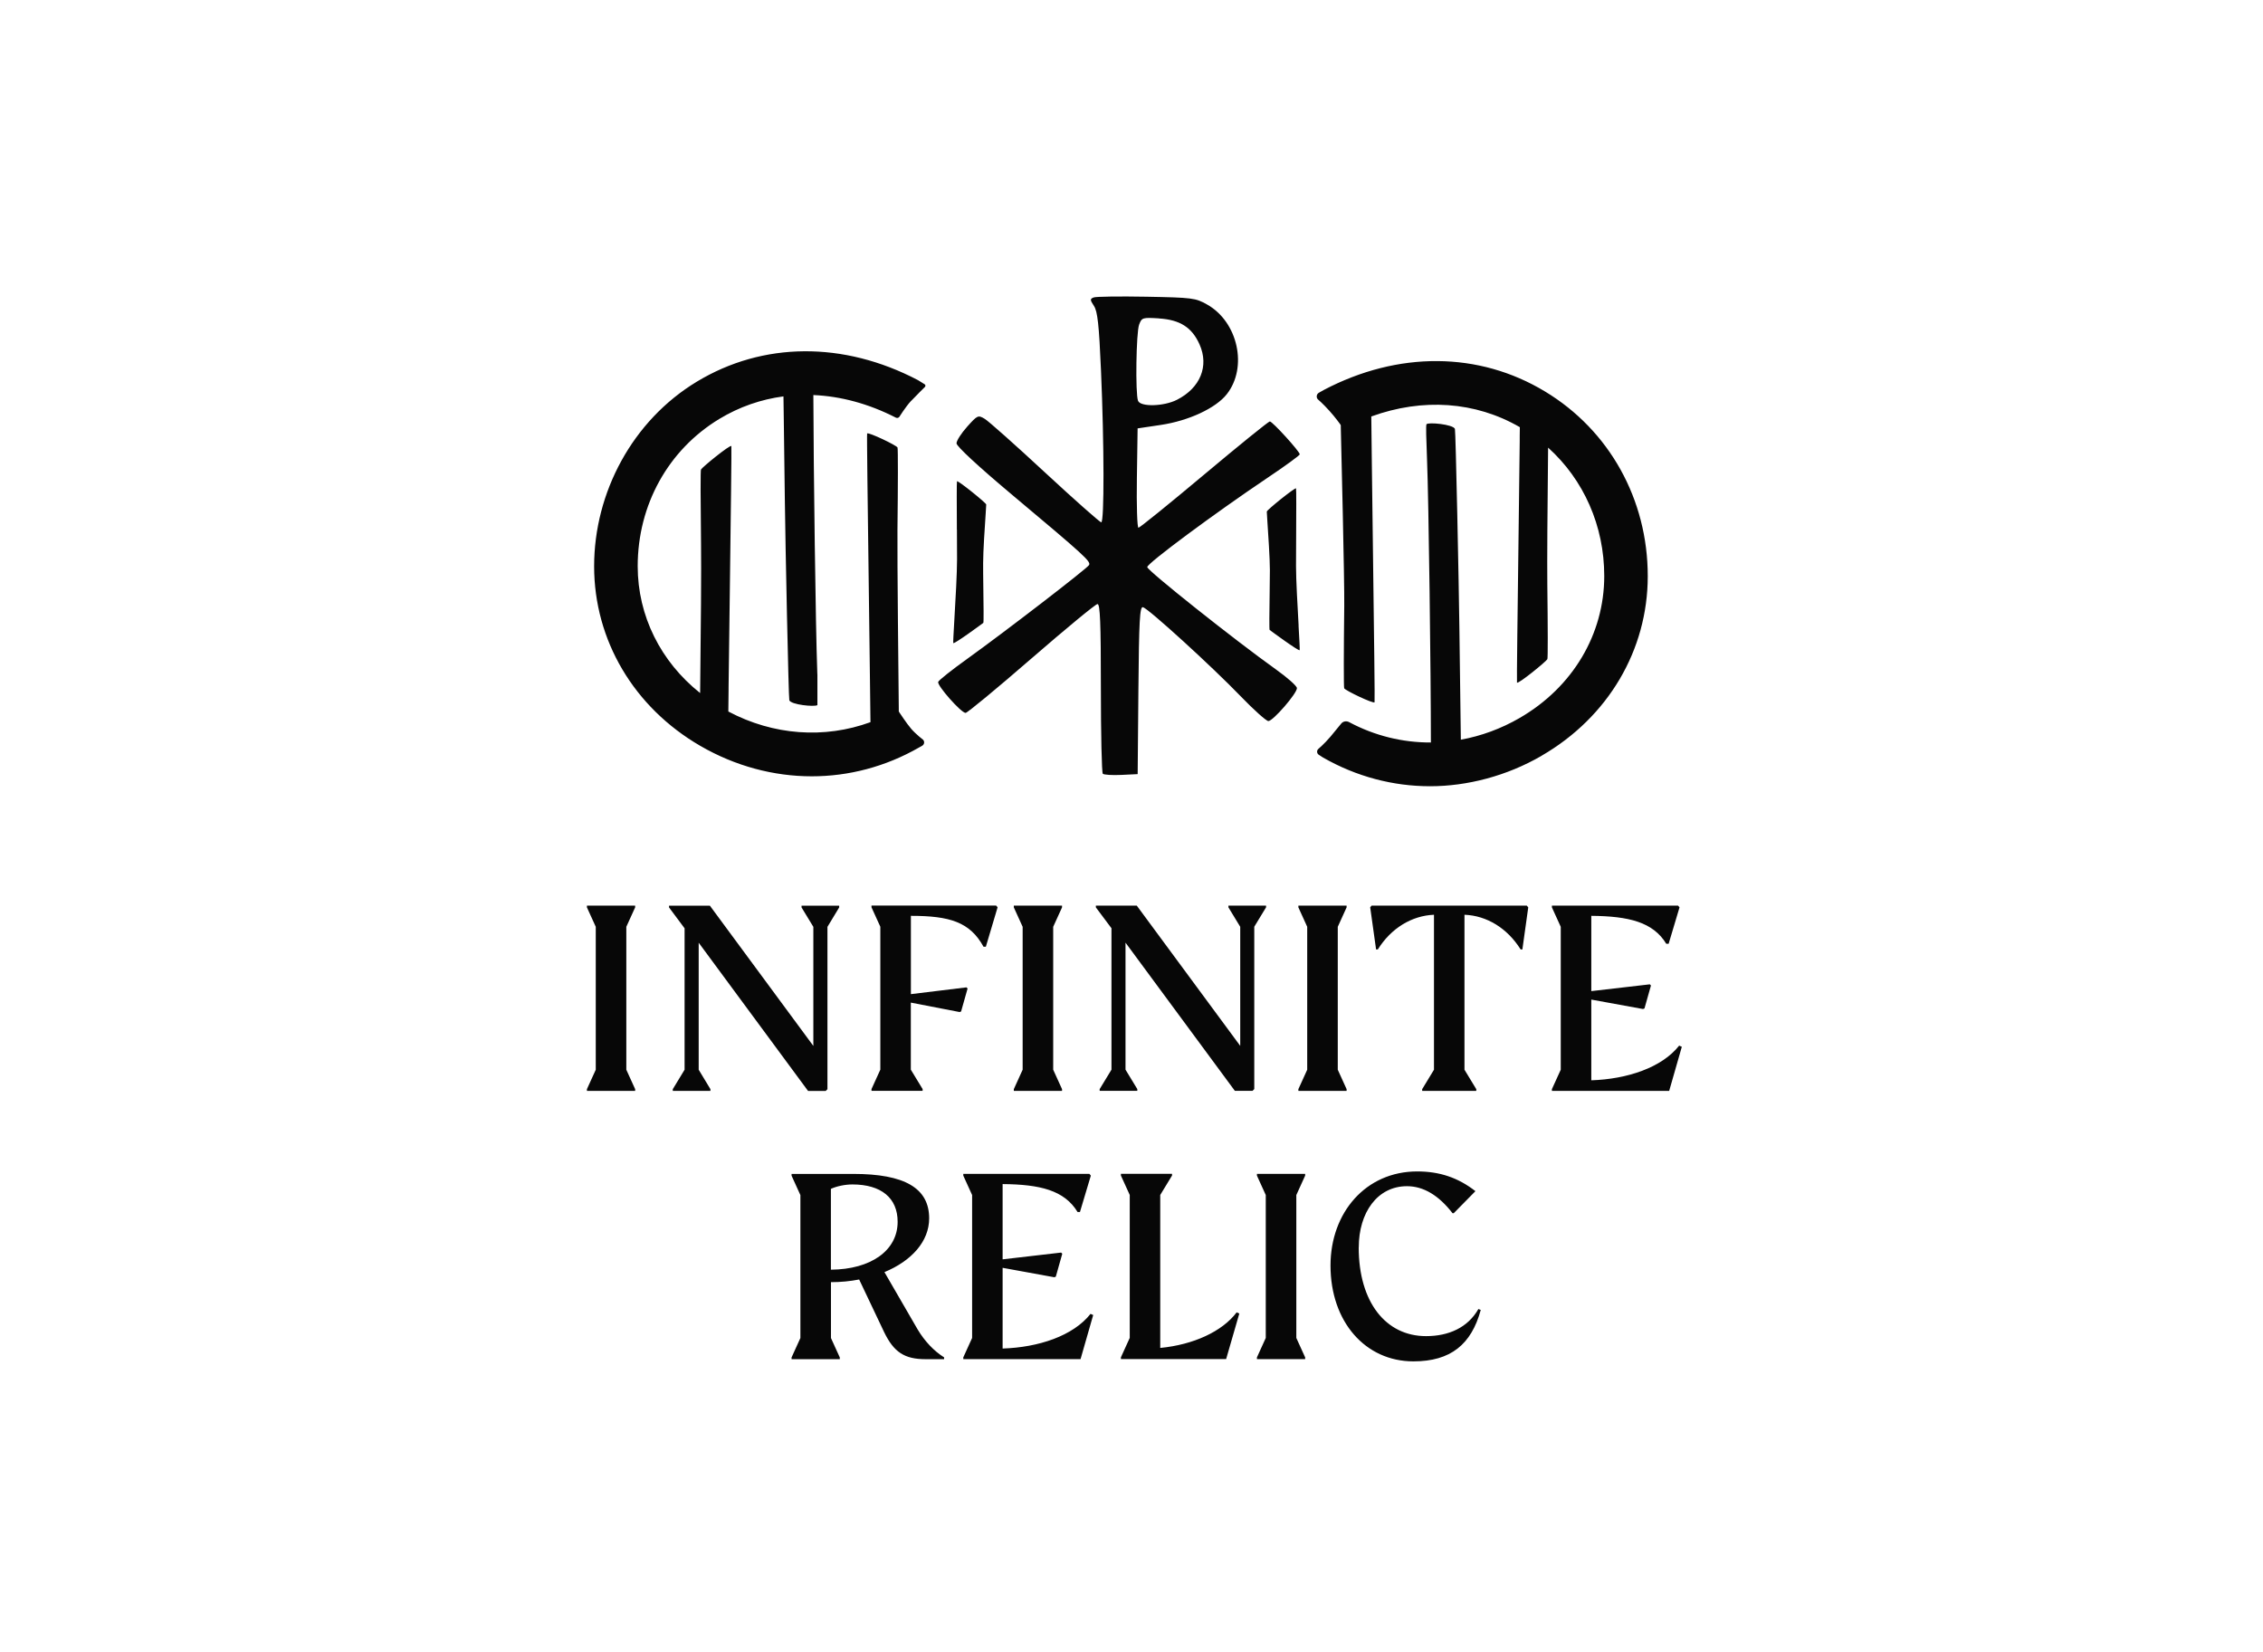 <svg width="374" height="273" viewBox="0 0 374 273" fill="none" xmlns="http://www.w3.org/2000/svg">
<path fill-rule="evenodd" clip-rule="evenodd" d="M199.01 78.428C204.77 73.598 209.65 69.648 209.86 69.648C210.29 69.648 214.81 74.618 214.81 75.088C214.81 75.248 212.42 76.998 209.49 78.958C200.67 84.888 189.6 93.098 189.6 93.718C189.6 94.278 204 105.728 210.85 110.618C212.76 111.978 214.33 113.368 214.34 113.718C214.37 114.578 210.39 119.168 209.62 119.168C209.28 119.168 207.21 117.318 205.04 115.068C200.3 110.148 189.77 100.548 188.89 100.348C188.37 100.228 188.24 102.508 188.14 114.068L188.02 127.938L185.3 128.068C183.8 128.138 182.44 128.048 182.26 127.878C182.08 127.708 181.94 121.318 181.94 113.688C181.94 102.878 181.81 99.808 181.38 99.828C181.07 99.828 176.16 103.888 170.46 108.828C164.77 113.768 159.87 117.818 159.58 117.818C158.85 117.818 154.85 113.298 155.05 112.698C155.14 112.428 157.33 110.688 159.93 108.828C166.19 104.328 179.6 94.008 179.98 93.388C180.34 92.808 179.24 91.808 167.19 81.708C161.67 77.078 158.08 73.748 158.08 73.268C158.08 72.828 158.88 71.588 159.85 70.508C161.55 68.608 161.65 68.568 162.74 69.218C163.36 69.588 167.86 73.588 172.73 78.108C177.61 82.628 181.78 86.318 182 86.318C182.51 86.318 182.49 73.498 181.96 61.248C181.63 53.628 181.39 51.478 180.8 50.568C180.13 49.548 180.13 49.398 180.75 49.158C181.13 49.008 185.05 48.958 189.46 49.038C197.04 49.178 197.59 49.248 199.48 50.318C204.6 53.188 206.25 60.718 202.74 65.158C200.92 67.458 196.46 69.538 191.84 70.228L188.01 70.798L187.89 79.008C187.82 83.518 187.94 87.218 188.15 87.218C188.36 87.218 193.24 83.268 199 78.438L199.01 78.428ZM191.54 52.618C188.82 52.448 188.7 52.488 188.26 53.648C187.77 54.938 187.62 65.048 188.08 66.238C188.48 67.278 192.35 67.178 194.52 66.068C198.37 64.108 199.84 60.508 198.25 56.928C197 54.118 195.03 52.848 191.54 52.628V52.618ZM150.55 66.288C151.41 65.378 152.87 63.938 152.87 63.938C152.99 63.808 152.96 63.588 152.8 63.498L151.75 62.848C151.75 62.848 151.72 62.828 151.7 62.818C139.41 56.378 126.09 56.468 115.16 63.078C104.54 69.498 98.19 81.378 98.19 93.588C98.19 105.798 104.75 116.888 115.72 123.258C121.52 126.618 127.86 128.298 134.16 128.298C140.26 128.298 146.33 126.718 151.85 123.558L152.4 123.248C152.76 123.048 152.84 122.578 152.57 122.268C152.57 122.268 151.35 121.328 150.6 120.458C149.85 119.588 148.61 117.698 148.61 117.698C148.61 117.698 148.61 117.698 148.61 117.688C148.59 117.658 148.54 117.598 148.54 117.538C148.54 117.538 148.54 117.378 148.54 117.088C148.5 113.668 148.27 91.638 148.32 87.598C148.41 80.108 148.42 74.148 148.33 73.958C148.15 73.588 143.56 71.398 143.31 71.638C143.25 71.688 143.4 83.248 143.55 94.628C143.63 100.808 143.71 106.948 143.76 111.158C143.78 112.978 143.81 115.948 143.86 119.348C136.26 122.128 127.82 121.538 120.37 117.588C120.39 116.218 120.4 115.018 120.41 114.068V113.628C120.46 109.498 120.54 103.478 120.62 97.358C120.77 85.738 120.92 73.768 120.87 73.718C120.62 73.478 116.04 77.218 115.85 77.598C115.76 77.778 115.77 82.578 115.86 90.068C115.91 93.788 115.84 104.128 115.71 114.538C109.18 109.348 105.39 101.768 105.39 93.578C105.39 83.438 110.44 74.338 118.89 69.228C122.18 67.238 125.77 65.998 129.48 65.508C129.5 66.668 129.51 67.828 129.53 68.978C129.6 74.158 129.67 79.108 129.71 82.698C129.79 89.658 130.32 115.438 130.45 115.738C130.76 116.468 134.55 116.848 135.09 116.538V111.538C135.09 111.408 135.08 111.268 135.07 111.128C135.07 111.008 135.07 110.878 135.06 110.758C134.8 103.938 134.45 77.208 134.42 65.288C138.94 65.478 143.56 66.718 148.05 69.018C148.24 69.118 148.48 69.078 148.62 68.908C148.62 68.908 149.7 67.188 150.55 66.278V66.288ZM254.79 124.888C265.77 118.528 272.32 107.438 272.32 95.228V95.208C272.32 82.528 265.98 71.118 255.34 64.698C244.4 58.088 231.07 57.998 218.78 64.448L217.97 64.908C217.58 65.128 217.49 65.658 217.79 65.988C217.79 65.988 218.6 66.668 219.7 67.888C220.72 69.018 221.48 70.098 221.48 70.098C221.48 70.098 221.48 70.098 221.49 70.118C221.53 70.158 221.59 70.218 221.59 70.338C221.59 70.338 221.59 70.438 221.59 70.608C221.66 73.368 222.21 96.018 222.16 100.108C222.07 107.598 222.06 113.558 222.15 113.748C222.33 114.118 226.92 116.308 227.17 116.068C227.23 116.018 227.08 104.458 226.93 93.078C226.85 86.898 226.77 80.758 226.72 76.548C226.7 74.818 226.67 72.038 226.63 68.828C235.12 65.748 243.83 66.338 251.18 70.598C251.18 71.148 251.17 71.658 251.16 72.118C251.16 72.398 251.16 72.668 251.16 72.908C251.12 77.038 251.04 83.058 250.96 89.178C250.81 100.798 250.66 112.768 250.71 112.818C250.96 113.058 255.54 109.318 255.73 108.938C255.82 108.758 255.81 103.958 255.72 96.468C255.68 92.988 255.74 83.708 255.85 73.978C261.73 79.268 265.13 86.888 265.13 95.198C265.13 104.818 259.92 113.568 251.18 118.638C248.08 120.438 244.78 121.638 241.43 122.248C241.34 115.498 241.24 108.558 241.19 103.918C241.11 96.958 240.58 71.178 240.45 70.878C240.13 70.118 235.99 69.738 235.75 70.118C235.64 70.288 235.71 72.588 235.84 75.858C236.12 82.958 236.48 111.608 236.48 122.708C231.83 122.728 227.2 121.608 222.96 119.338C222.53 119.118 222.01 119.188 221.69 119.548C221.69 119.548 220.87 120.568 219.88 121.748C218.88 122.928 217.83 123.818 217.83 123.818C217.58 124.098 217.64 124.538 217.95 124.738L218.66 125.198C224.18 128.358 230.25 129.938 236.35 129.938C242.45 129.938 249 128.258 254.79 124.898V124.888ZM158.15 87.528C158.15 89.368 158.17 91.148 158.17 92.408C158.17 94.708 157.92 99.078 157.73 102.308C157.6 104.568 157.5 106.268 157.55 106.288C157.79 106.418 162.19 103.188 162.51 102.938C162.59 102.878 162.55 99.828 162.51 96.998C162.49 95.438 162.47 93.938 162.48 93.048C162.48 91.138 162.75 87.108 162.9 84.898C162.96 84.068 162.99 83.498 162.99 83.378C162.99 83.118 158.35 79.388 158.16 79.538C158.1 79.588 158.12 83.678 158.14 87.518L158.15 87.528ZM214.62 103.408C214.44 100.188 214.19 95.858 214.19 93.568C214.19 92.308 214.19 90.528 214.21 88.688C214.23 84.838 214.25 80.758 214.19 80.708C214 80.558 209.36 84.288 209.36 84.548C209.36 84.658 209.4 85.238 209.45 86.068C209.6 88.278 209.87 92.298 209.87 94.218C209.87 95.098 209.85 96.588 209.83 98.148C209.79 100.978 209.75 104.038 209.83 104.108C210.16 104.358 214.55 107.588 214.79 107.458C214.84 107.438 214.74 105.708 214.61 103.418L214.62 103.408ZM104.97 149.668H97V149.958L98.46 153.168V176.788L97 179.998V180.288H104.97V179.998L103.51 176.788V153.168L104.97 149.958V149.668ZM133.54 180.288L115.47 155.798V176.788L117.41 179.998V180.288H111.19V179.998L113.14 176.788V153.418L110.57 149.968V149.678H117.32L134.42 172.858V153.178L132.47 149.968V149.678H138.69V149.968L136.75 153.178V180.008L136.46 180.298H133.55L133.54 180.288ZM150.54 164.298L159.72 163.178L159.91 163.368L158.84 167.158L158.6 167.258L150.53 165.698V176.778L152.48 179.988V180.278H144.03V179.988L145.49 176.778V153.158L144.03 149.948V149.658H164.63L164.87 149.948L162.93 156.458H162.54C160.31 152.378 156.95 151.358 150.54 151.358V164.288V164.298ZM175.52 149.668V149.958L174.06 153.168V176.788L175.52 179.998V180.288H167.55V179.998L169.01 176.788V153.168L167.55 149.958V149.668H175.52ZM203.02 149.668H209.24V149.948L207.29 153.158V179.988L207 180.278H204.08L186.01 155.788V176.778L187.96 179.988V180.278H181.74V179.988L183.69 176.778V153.408L181.11 149.958V149.668H187.87L204.97 172.848V153.168L203.02 149.958V149.668ZM222.55 149.668V149.958L221.09 153.168V176.788L222.55 179.998V180.288H214.58V179.998L216.04 176.788V153.168L214.58 149.958V149.668H222.55ZM226.44 149.958L226.68 149.668H252.33L252.57 149.958L251.6 156.908H251.31C249.12 153.408 245.72 151.318 242.03 151.178V176.788L243.98 179.998V180.288H235.04V179.998L236.99 176.788V151.178C233.3 151.328 229.9 153.408 227.71 156.908H227.42L226.45 149.958H226.44ZM262.98 178.538C268.9 178.348 274.64 176.448 277.51 172.808L277.95 172.998L275.86 180.288H256.48V179.998L257.94 176.788V153.168L256.48 149.958V149.668H277.33L277.57 149.958L275.77 155.978H275.38C273.2 152.378 269.16 151.408 262.99 151.358V163.798L272.66 162.678L272.85 162.868L271.78 166.658L271.54 166.758L262.99 165.198V178.518L262.98 178.538ZM156.03 224.618V224.328C154.33 223.258 152.82 221.658 151.66 219.718L146.17 210.238C150.64 208.388 153.56 205.178 153.56 201.348C153.56 196.338 149.48 194.008 141.02 194.008H130.82V194.298L132.28 197.508V221.128L130.82 224.338V224.628H138.79V224.338L137.33 221.128V211.898C138.93 211.898 140.49 211.748 141.99 211.458L146.12 220.158C147.72 223.458 149.47 224.628 152.97 224.628H156.03V224.618ZM140.87 195.748C145.63 195.748 148.35 197.978 148.35 201.918C148.35 206.678 143.92 209.788 137.32 209.838V196.478C138.29 196.038 139.65 195.748 140.87 195.748ZM165.7 209.548V222.868C171.63 222.678 177.36 220.778 180.23 217.138L180.67 217.328L178.58 224.618H159.2V224.328L160.66 221.118V197.498L159.2 194.288V193.998H180.04L180.28 194.288L178.48 200.308H178.09C175.91 196.708 171.87 195.738 165.7 195.688V208.128L175.37 207.008L175.56 207.198L174.49 210.988L174.25 211.088L165.7 209.528V209.548ZM191.75 197.498V222.768C197.24 222.238 202 220.048 204.38 216.888L204.82 217.078L202.64 224.608H185.25V224.318L186.71 221.108V197.488L185.25 194.278V193.988H193.7V194.278L191.75 197.488V197.498ZM209.19 197.498L207.73 194.288V193.998H215.7V194.288L214.24 197.498V221.118L215.7 224.328V224.618H207.73V224.328L209.19 221.118V197.498ZM224.55 206.148C224.55 215.188 229.02 220.818 235.68 220.818C239.42 220.818 242.58 219.408 244.33 216.338L244.72 216.488C243.17 222.178 239.76 224.988 233.59 224.988C225.67 224.988 219.89 218.478 219.89 209.148C219.89 200.398 225.72 193.598 234.22 193.598C237.91 193.598 240.97 194.618 243.84 196.858L240.25 200.508H240.06C237.78 197.548 235.25 196.038 232.53 196.038C227.63 196.038 224.56 200.408 224.56 206.148H224.55Z" fill="#070707"/>
</svg>
